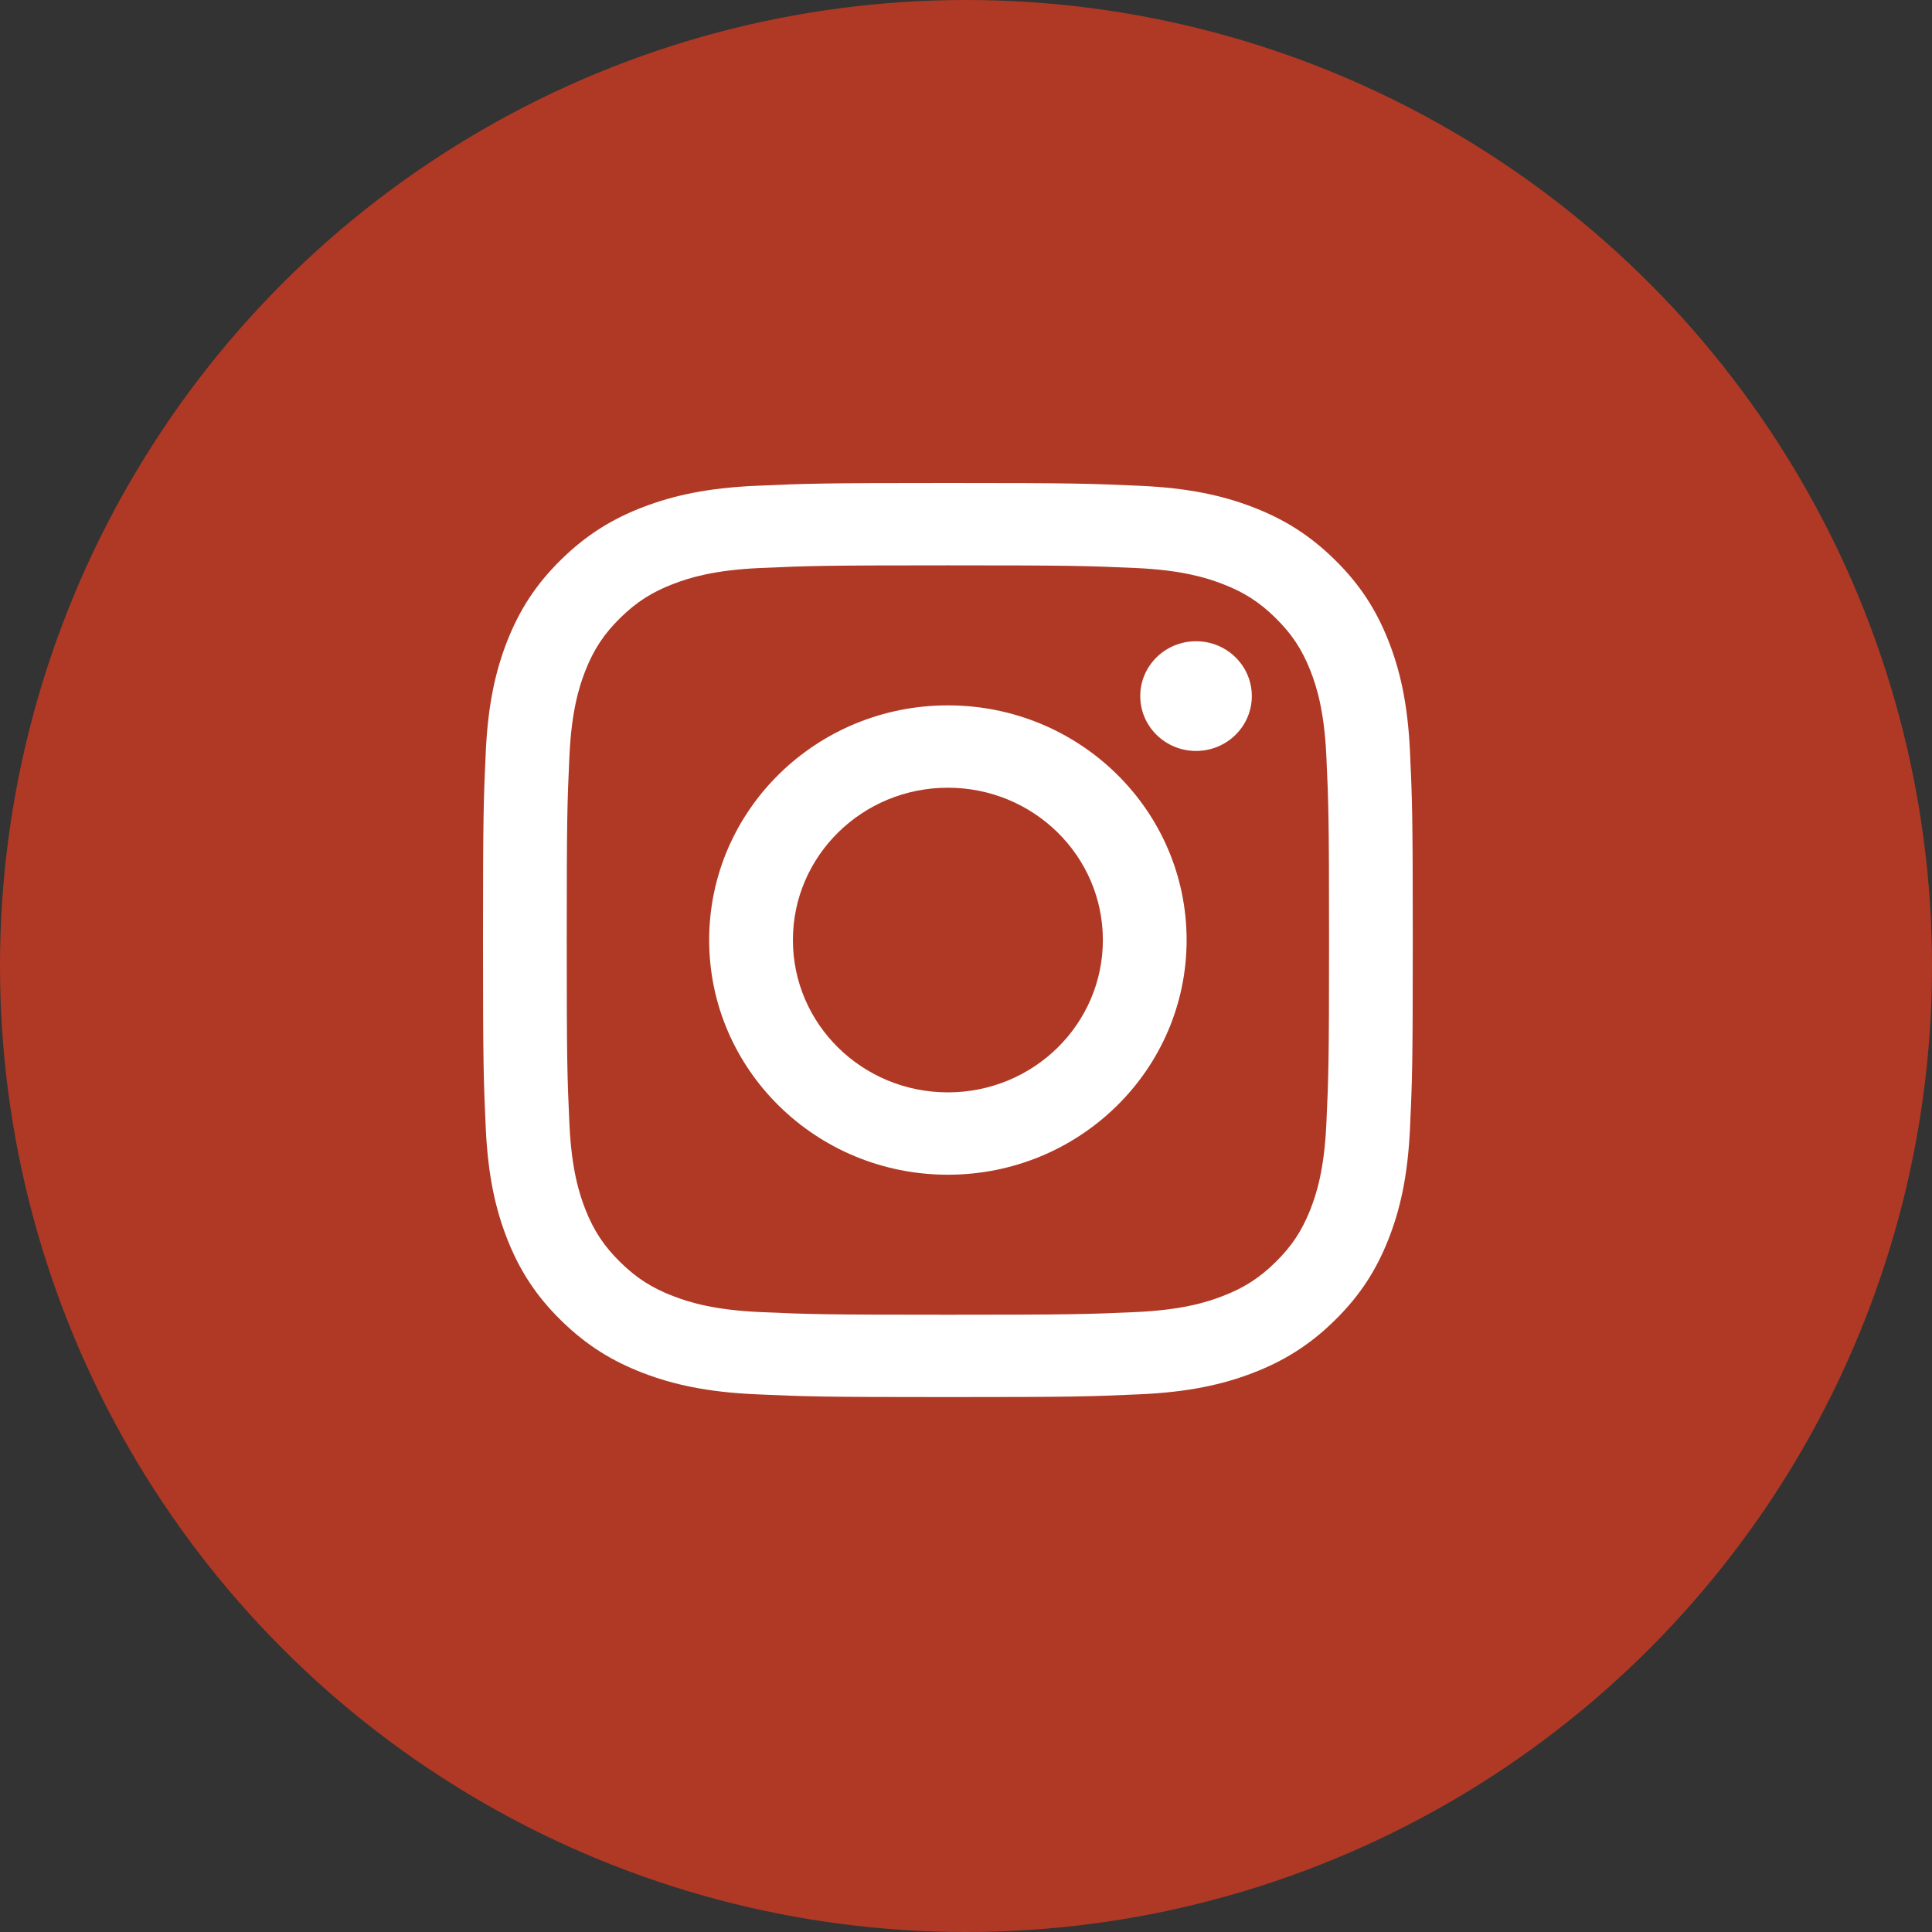 <?xml version="1.0" encoding="UTF-8"?>
<svg width="32px" height="32px" viewBox="0 0 32 32" version="1.1" xmlns="http://www.w3.org/2000/svg" xmlns:xlink="http://www.w3.org/1999/xlink">
    <rect x="0" y="0" width="32" height="32" fill="#333333" stroke="none"/>
    <!-- Generator: Sketch 58 (84663) - https://sketch.com -->
    <title>Group 2 Copy</title>
    <desc>Created with Sketch.</desc>
    <g id="Page-1" stroke="none" stroke-width="1" fill="none" fill-rule="evenodd">
        <g id="Colofon" transform="translate(-376, -1131)">
            <g id="Group-2-Copy" transform="translate(376, 1131)">
                <circle id="Oval" fill="#B03925" cx="16" cy="16" r="16"></circle>
                <g id="instagram-seeklogo.com" transform="translate(8, 8)" fill="#FFFFFF" fill-rule="nonzero">
                    <path d="M7.7,1.364 C9.756,1.364 9.999,1.372 10.811,1.408 C11.562,1.442 11.97,1.565 12.241,1.669 C12.601,1.806 12.857,1.97 13.127,2.235 C13.396,2.5 13.563,2.752 13.703,3.105 C13.808,3.372 13.933,3.773 13.968,4.511 C14.005,5.309 14.013,5.549 14.013,7.57 C14.013,9.591 14.005,9.831 13.968,10.629 C13.933,11.367 13.808,11.768 13.703,12.035 C13.563,12.388 13.396,12.64 13.127,12.905 C12.857,13.17 12.601,13.334 12.241,13.471 C11.97,13.575 11.562,13.698 10.811,13.732 C10,13.768 9.756,13.776 7.7,13.776 C5.644,13.776 5.4,13.768 4.589,13.732 C3.838,13.698 3.43,13.575 3.159,13.471 C2.799,13.334 2.543,13.17 2.273,12.905 C2.004,12.64 1.837,12.388 1.697,12.035 C1.592,11.768 1.467,11.367 1.432,10.629 C1.395,9.831 1.387,9.591 1.387,7.57 C1.387,5.549 1.395,5.309 1.432,4.511 C1.467,3.773 1.592,3.372 1.697,3.105 C1.837,2.752 2.004,2.5 2.273,2.235 C2.543,1.97 2.799,1.806 3.159,1.669 C3.43,1.565 3.838,1.442 4.589,1.408 C5.4,1.372 5.644,1.364 7.7,1.364 L7.7,1.364 Z M7.7,0 C5.609,0 5.347,0.009 4.525,0.046 C3.706,0.082 3.146,0.21 2.656,0.397 C2.15,0.591 1.72,0.85 1.292,1.271 C0.864,1.691 0.601,2.114 0.404,2.611 C0.214,3.093 0.084,3.643 0.046,4.449 C0.009,5.256 0,5.514 0,7.57 C0,9.626 0.009,9.884 0.046,10.691 C0.084,11.497 0.214,12.047 0.404,12.529 C0.601,13.026 0.864,13.449 1.292,13.869 C1.72,14.29 2.15,14.549 2.656,14.743 C3.146,14.93 3.706,15.058 4.525,15.094 C5.347,15.131 5.609,15.14 7.7,15.14 C9.791,15.14 10.053,15.131 10.875,15.094 C11.694,15.058 12.254,14.93 12.744,14.743 C13.25,14.549 13.68,14.29 14.108,13.869 C14.536,13.449 14.799,13.026 14.996,12.529 C15.186,12.047 15.316,11.497 15.354,10.691 C15.391,9.884 15.4,9.626 15.4,7.57 C15.4,5.514 15.391,5.256 15.354,4.449 C15.316,3.643 15.186,3.093 14.996,2.611 C14.799,2.114 14.536,1.691 14.108,1.271 C13.68,0.85 13.25,0.591 12.744,0.397 C12.254,0.21 11.694,0.082 10.875,0.046 C10.053,0.009 9.791,0 7.7,0 Z M7.7,3.683 C5.516,3.683 3.746,5.423 3.746,7.57 C3.746,9.717 5.516,11.457 7.7,11.457 C9.884,11.457 11.654,9.717 11.654,7.57 C11.654,5.423 9.884,3.683 7.7,3.683 Z M7.7,10.093 C6.282,10.093 5.133,8.964 5.133,7.57 C5.133,6.176 6.282,5.047 7.7,5.047 C9.118,5.047 10.267,6.176 10.267,7.57 C10.267,8.964 9.118,10.093 7.7,10.093 Z M12.734,3.529 C12.734,4.031 12.321,4.438 11.81,4.438 C11.3,4.438 10.886,4.031 10.886,3.529 C10.886,3.027 11.3,2.621 11.81,2.621 C12.321,2.621 12.734,3.027 12.734,3.529 Z" id="Shape"></path>
                </g>
            </g>
        </g>
    </g>
</svg>